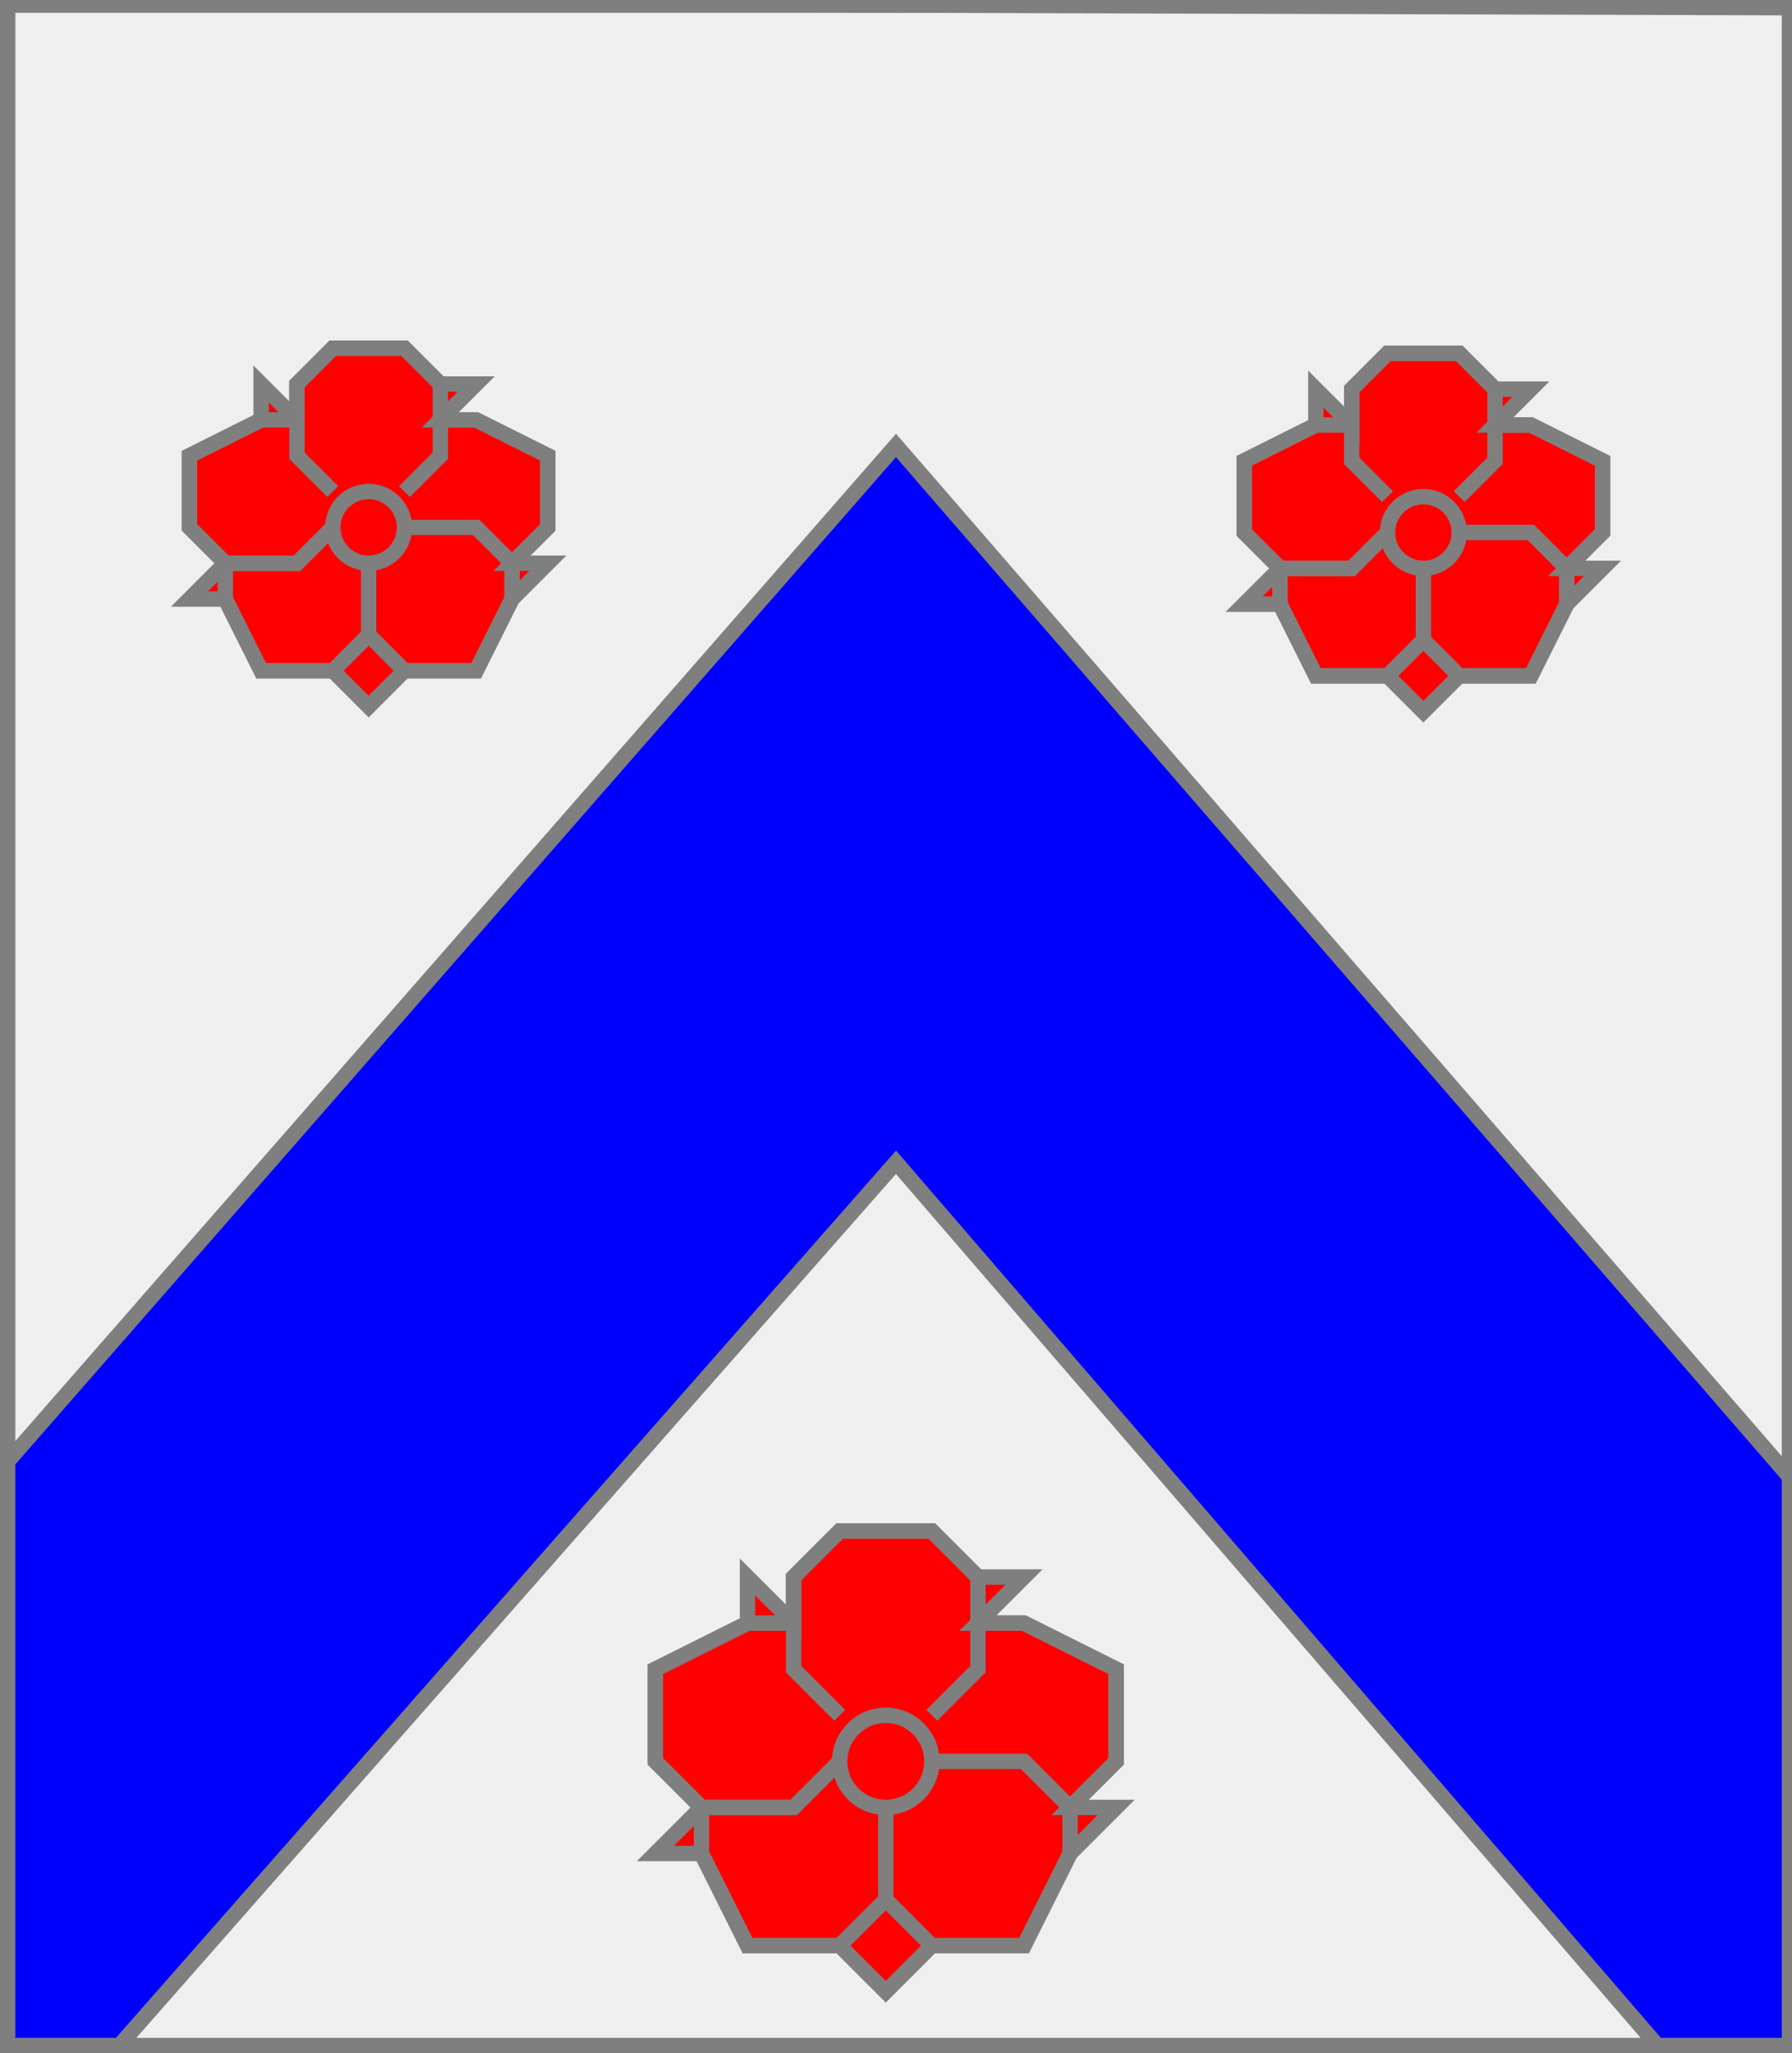 <?xml version="1.0" encoding="utf-8"?>
<!DOCTYPE svg PUBLIC "-//W3C//DTD SVG 20010904//EN"
                     "http://www.w3.org/TR/2001/REC-SVG-20010904/DTD/svg10.dtd">
<!-- (argent (accompagne (chevron azur)
                       (enChefDextre (rose gueules))
                       (enChefSenestre (rose gueules))
                       (enPointe (rose gueules)))) -->
<svg width="350" height="401"
     xml:lang="fr" xmlns="http://www.w3.org/2000/svg"
     xmlns:xlink="http://www.w3.org/1999/xlink">
<rect width="100%" height="100%" fill="#333333" stroke="none"/>
<g>
<g>
<polygon points="1,401 350,400 350,1 1,1 " fill="#efefef"/>
<polygon points="1,401 350,400 350,1 1,1 " stroke="#7f7f7f" stroke-width="3" fill-opacity="0.0"/>
</g>
<g>
<g>
<polygon points="175,87 350,289 350,400 325,401 175,227 22,401 1,401 1,286 " fill="#0000ff"/>
<polygon points="175,87 350,289 350,400 325,401 175,227 22,401 1,401 1,286 " stroke="#7f7f7f" stroke-width="3" fill-opacity="0.0"/>
</g>
<g>
<polygon points="65,68 79,68 86,75 93,75 86,82 93,82 107,89 107,103 100,110 107,110 100,117 93,131 79,131 72,138 65,131 51,131 44,117 37,117 44,110 37,103 37,89 51,82 51,75 58,82 58,75 " fill="#ff0000"/>
<polygon points="65,68 79,68 86,75 93,75 86,82 93,82 107,89 107,103 100,110 107,110 100,117 93,131 79,131 72,138 65,131 51,131 44,117 37,117 44,110 37,103 37,89 51,82 51,75 58,82 58,75 " stroke="#7f7f7f" stroke-width="3" fill-opacity="0.0"/>
<polyline points="65,96 58,89 58,75 65,68 79,68 86,75 86,89 79,96 " stroke="#7f7f7f" stroke-width="3" fill="none"/>
<polyline points="86,82 93,82 107,89 107,103 100,110 " stroke="#7f7f7f" stroke-width="3" fill="none"/>
<polyline points="79,103 93,103 100,110 100,117 93,131 79,131 72,124 72,110 " stroke="#7f7f7f" stroke-width="3" fill="none"/>
<polyline points="72,124 65,131 51,131 44,117 44,110 58,110 65,103 " stroke="#7f7f7f" stroke-width="3" fill="none"/>
<polyline points="65,103 58,110 44,110 37,103 37,89 51,82 58,82 " stroke="#7f7f7f" stroke-width="3" fill="none"/>
<circle cx="72" cy="103" r="7" stroke="#7f7f7f" stroke-width="3" fill-opacity="0.0"/>
</g>
<g>
<polygon points="271,69 285,69 292,76 299,76 292,83 299,83 313,90 313,104 306,111 313,111 306,118 299,132 285,132 278,139 271,132 257,132 250,118 243,118 250,111 243,104 243,90 257,83 257,76 264,83 264,76 " fill="#ff0000"/>
<polygon points="271,69 285,69 292,76 299,76 292,83 299,83 313,90 313,104 306,111 313,111 306,118 299,132 285,132 278,139 271,132 257,132 250,118 243,118 250,111 243,104 243,90 257,83 257,76 264,83 264,76 " stroke="#7f7f7f" stroke-width="3" fill-opacity="0.0"/>
<polyline points="271,97 264,90 264,76 271,69 285,69 292,76 292,90 285,97 " stroke="#7f7f7f" stroke-width="3" fill="none"/>
<polyline points="292,83 299,83 313,90 313,104 306,111 " stroke="#7f7f7f" stroke-width="3" fill="none"/>
<polyline points="285,104 299,104 306,111 306,118 299,132 285,132 278,125 278,111 " stroke="#7f7f7f" stroke-width="3" fill="none"/>
<polyline points="278,125 271,132 257,132 250,118 250,111 264,111 271,104 " stroke="#7f7f7f" stroke-width="3" fill="none"/>
<polyline points="271,104 264,111 250,111 243,104 243,90 257,83 264,83 " stroke="#7f7f7f" stroke-width="3" fill="none"/>
<circle cx="278" cy="104" r="7" stroke="#7f7f7f" stroke-width="3" fill-opacity="0.0"/>
</g>
<g>
<polygon points="164,299 182,299 191,308 200,308 191,317 200,317 218,326 218,344 209,353 218,353 209,362 200,380 182,380 173,389 164,380 146,380 137,362 128,362 137,353 128,344 128,326 146,317 146,308 155,317 155,308 " fill="#ff0000"/>
<polygon points="164,299 182,299 191,308 200,308 191,317 200,317 218,326 218,344 209,353 218,353 209,362 200,380 182,380 173,389 164,380 146,380 137,362 128,362 137,353 128,344 128,326 146,317 146,308 155,317 155,308 " stroke="#7f7f7f" stroke-width="3" fill-opacity="0.0"/>
<polyline points="164,335 155,326 155,308 164,299 182,299 191,308 191,326 182,335 " stroke="#7f7f7f" stroke-width="3" fill="none"/>
<polyline points="191,317 200,317 218,326 218,344 209,353 " stroke="#7f7f7f" stroke-width="3" fill="none"/>
<polyline points="182,344 200,344 209,353 209,362 200,380 182,380 173,371 173,353 " stroke="#7f7f7f" stroke-width="3" fill="none"/>
<polyline points="173,371 164,380 146,380 137,362 137,353 155,353 164,344 " stroke="#7f7f7f" stroke-width="3" fill="none"/>
<polyline points="164,344 155,353 137,353 128,344 128,326 146,317 155,317 " stroke="#7f7f7f" stroke-width="3" fill="none"/>
<circle cx="173" cy="344" r="9" stroke="#7f7f7f" stroke-width="3" fill-opacity="0.0"/>
</g>
</g>
</g>
<polygon points="1,0 350,1 350,400 1,400 " stroke="#7f7f7f" stroke-width="4" fill-opacity="0.0"/>
</svg>
